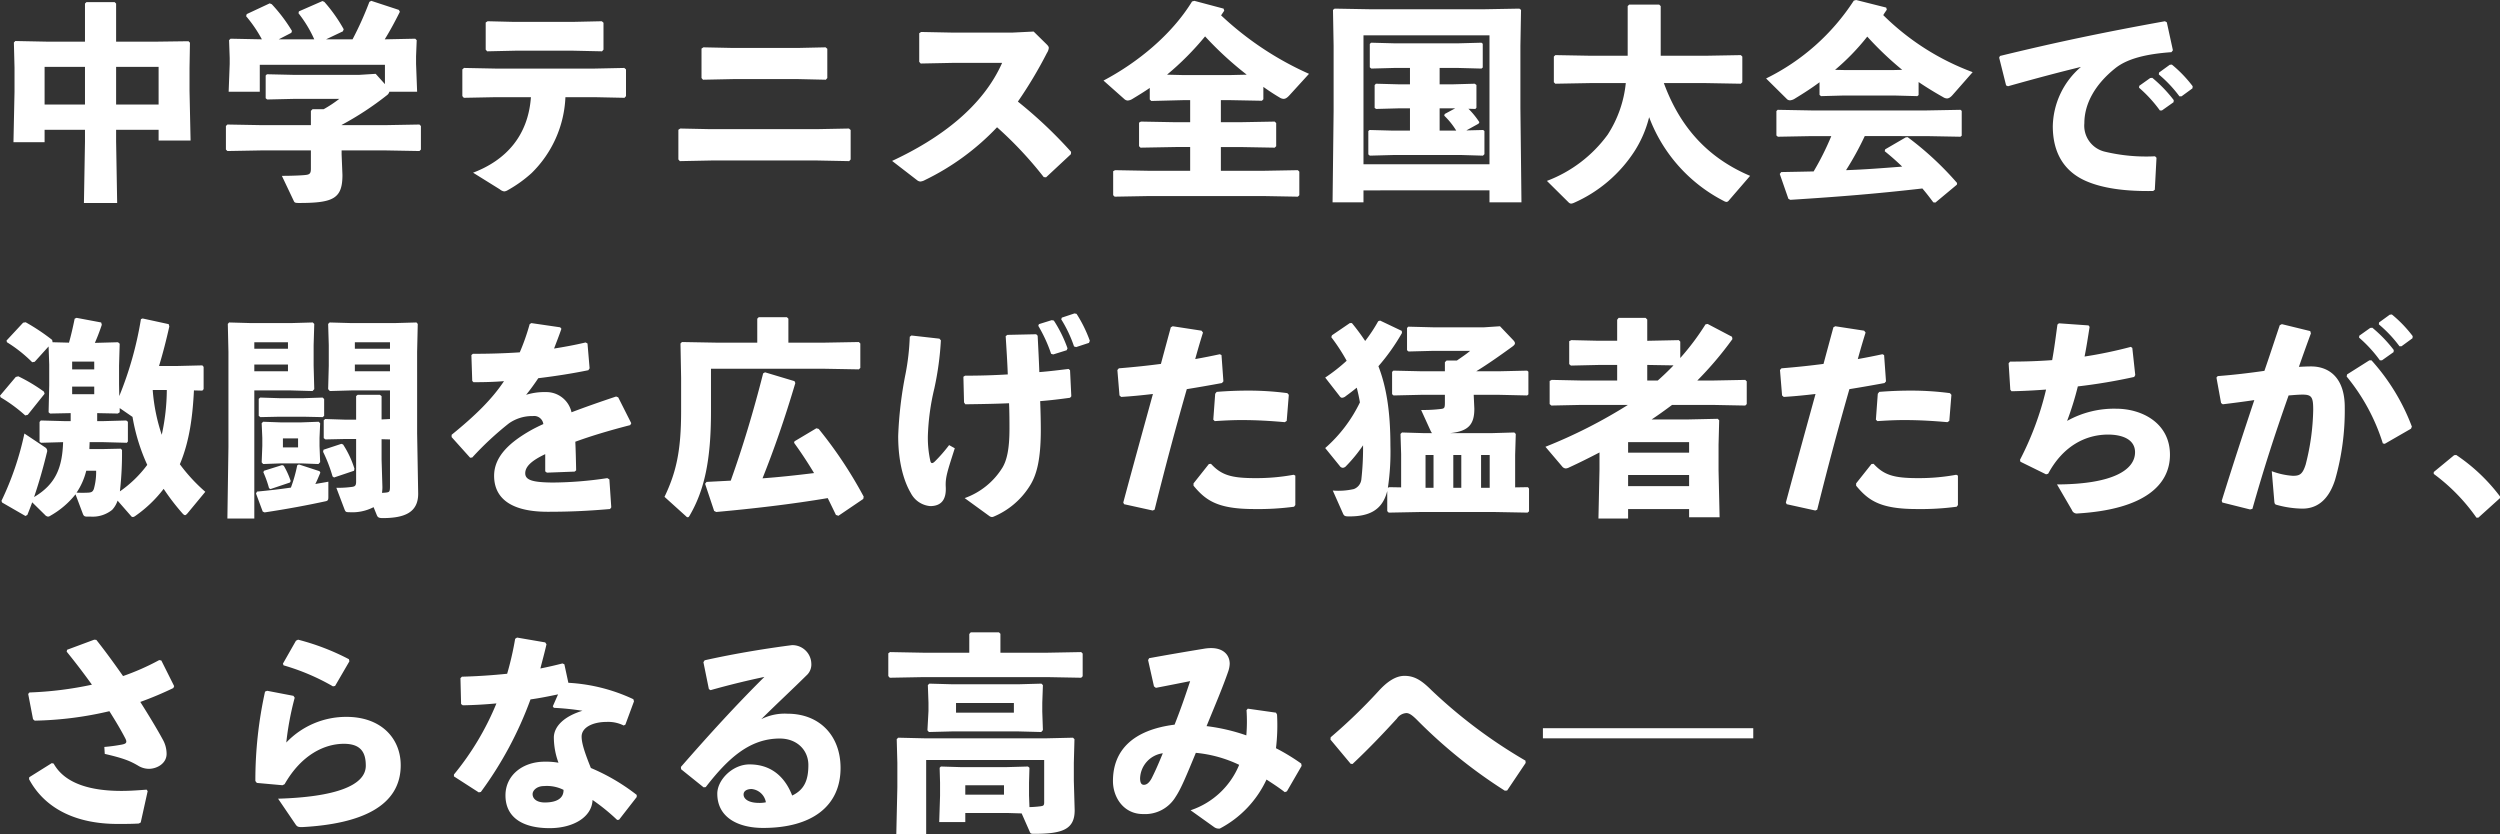 <svg xmlns="http://www.w3.org/2000/svg" width="475.4" height="158.64" viewBox="0 0 475.4 158.64"><rect x="0" y="0" width="475.4" height="158.64" fill="#333333" stroke="none"/><path d="M16.76-9.96v2.24l-.2,11.68h6.32l-.2-11.68V-9.96h8.08v2.04h6.08l-.2-9.4v-4.44l.08-4.76-.28-.28-5.96.08h-7.8v-7.24l-.28-.28H17.04l-.28.28v7.24H9.48l-5.96-.12-.28.28.12,4.8v4.56l-.2,9.6H9.08V-9.96Zm0-4.8H9.08v-7.16h7.68Zm5.92,0v-7.16h8.08v7.16Zm42.88,3.92v-.04a58.2,58.2,0,0,0,8.6-5.64,1.2,1.2,0,0,0,.48-.68h5.28l-.2-5.28v-1.48L79.84-27l-.28-.28-5.8.12c.92-1.48,1.84-3.16,2.88-5.24l-.2-.36L71.2-34.48l-.36.2a62.911,62.911,0,0,1-3.2,7.12H62.6l3.2-1.52.16-.4a29.506,29.506,0,0,0-3.68-5.2l-.36-.16-4.48,1.96-.08.36a23.082,23.082,0,0,1,3,4.96H53.6L56-28.4l.12-.36a30.239,30.239,0,0,0-3.84-5.08l-.4-.16-4.36,2.04-.12.4a25.142,25.142,0,0,1,3,4.4l-5.96-.12-.28.28.12,3.4v1.12l-.2,5.28H50v-5.12H73.8v3.68L72.04-20.6l-3.2.2H56.64l-5.28-.12-.24.24v4.32l.28.24,5.24-.12h8.48a23.736,23.736,0,0,1-2.96,1.96H60.04l-.32.32v2.72H50.48l-6.64-.12-.28.28V-6.2l.28.28,6.64-.12h9.24v3.48c0,.92-.24,1.12-1.08,1.2-.68.08-2.56.16-4.44.16l2.24,4.72c.16.36.24.44,1.04.44,6.52,0,8.24-.84,8.24-5.32l-.16-3.92v-.76h8.16l6.64.12.28-.28v-4.48l-.28-.28-6.64.12Zm36-5.32c-.52,7.28-4.68,11.96-11,14.36l5.08,3.16a1.663,1.663,0,0,0,.84.4,1.538,1.538,0,0,0,.68-.24,24.438,24.438,0,0,0,4.52-3.24,21.438,21.438,0,0,0,6.44-14.44h5.56l5.68.12.28-.32v-5.08l-.32-.28-5.64.12H94.8l-5.96-.12-.32.28v5.08l.28.32,6.04-.12Zm13.52-8.72.28-.32v-5.12l-.32-.28-5.44.12H98.24l-4.92-.12-.36.24v5.16l.28.32L98.56-25h11.08Zm42.56,5.4.28-.32v-5.56l-.32-.28-5.36.12h-12.2l-5.68-.12-.36.24v5.6l.28.32,5.76-.12H152.4ZM162.08-4l.28-.32v-5.6l-.32-.28-6.16.12h-20.2l-5.72-.12-.36.24v5.64l.28.32,5.96-.12h20.24ZM199.52-.92l4.72-4.4.04-.44a84.5,84.5,0,0,0-10.12-9.56,81.685,81.685,0,0,0,5.52-9.24,2.21,2.21,0,0,0,.36-.96c0-.24-.16-.44-.44-.72l-2.44-2.4-4.08.2H181.76l-6-.12-.36.24v5.44l.28.32,5.96-.12h9.52c-3.68,8.32-11.72,14.36-20.92,18.64L174.96-.4a1.132,1.132,0,0,0,.64.28,2.123,2.123,0,0,0,.88-.28A47.252,47.252,0,0,0,190.2-10.44a72.017,72.017,0,0,1,8.88,9.48ZM232.76-15.6h1.56l6.24.12.28-.28v-2.36q1.5,1.08,3.12,2.04a1.519,1.519,0,0,0,.72.24c.36,0,.68-.2,1.12-.68l3.72-4.08A60.057,60.057,0,0,1,232.8-31.72c.2-.28.4-.6.6-.88l-.12-.4-5.56-1.48-.44.12c-3.84,6.28-10.32,11.6-16.84,15.04l3.92,3.48a1.067,1.067,0,0,0,.68.32,1.953,1.953,0,0,0,.92-.32c1.12-.68,2.24-1.36,3.28-2.08v2.2l.28.28,6.24-.16h1.16v4.2h-2.8l-6.56-.12-.36.2v4.48l.28.28,6.64-.12h2.8v4.52H219.2l-6.56-.12-.36.2V2.48l.28.28,6.64-.12h21.56l6.64.12.28-.28V-2l-.28-.28-6.64.12h-8V-6.68h3.6l6.64.12.28-.28v-4.4l-.28-.28-6.64.12h-3.6Zm1.56-4.76h-8.56l-3.24-.08a54.143,54.143,0,0,0,7.24-7.28,64.984,64.984,0,0,0,7.92,7.28Zm40.04-1.36h3.48l4.48.12.24-.2v-4.52l-.24-.2-4.48.12H265.8l-4.48-.12-.24.24v4.44l.28.24,4.44-.12h2.92v3.12h-2l-4.48-.12-.24.28v4.32l.28.2,4.44-.12h2V-9.8h-3.2l-4.48-.12-.24.2v4.44l.28.24,4.44-.12h13.04l4.04.12.28-.28v-4.4l-.24-.2-3.2.08,2.32-1.28.16-.28a15.581,15.581,0,0,0-2.08-2.56l1.32.04.2-.24v-4.32l-.32-.24-4.36.12h-2.32Zm0,7.68h2.96l-2,1.08-.08.32a14.152,14.152,0,0,1,2.28,2.84h-3.16Zm9.48,15.6V3.84h6.08l-.2-17.96v-11.8l.12-6.84-.32-.24-6.72.12H261.12L254.4-33l-.32.24.12,6.84v12.4L254,3.84h5.88V1.56ZM259.88-3.4V-27.92h23.96V-3.4ZM325-18.84l6.64.12.28-.28v-4.88l-.28-.28-6.64.12h-8.6v-9.44l-.28-.28H310.4l-.28.28v9.44H303l-6.64-.12-.28.28V-19l.28.28,6.64-.12h6.76a22.074,22.074,0,0,1-3.44,9.8,25.391,25.391,0,0,1-11.56,8.8l4.16,4.12a.729.729,0,0,0,.44.2,1.717,1.717,0,0,0,.56-.16,26.376,26.376,0,0,0,11.52-9.84,21.624,21.624,0,0,0,2.76-6.44A29.579,29.579,0,0,0,328.44,3.6a1.137,1.137,0,0,0,.48.16.62.62,0,0,0,.44-.28L333.4-1.2c-7.92-3.36-13.28-9.12-16.4-17.64Zm40.44-.2q2.22,1.5,4.68,2.88a1.4,1.4,0,0,0,.72.24c.32,0,.68-.2,1.12-.72l3.76-4.28a47.723,47.723,0,0,1-17-10.84c.2-.36.44-.68.68-1.04l-.12-.4-5.72-1.44-.44.12a41.825,41.825,0,0,1-16.68,14.8l3.92,3.88a.852.852,0,0,0,.64.28,2.052,2.052,0,0,0,.96-.36c1.64-1,3.2-2,4.64-3.08v2.4l.28.24,4.44-.12h9.4l4.48.12.24-.2Zm-4.72-2.28h-9.4l-1.76-.04a43.518,43.518,0,0,0,6.12-6.32,62,62,0,0,0,6.64,6.32Zm6.2,12.56,6.48.12.24-.2v-4.72l-.24-.2-6.48.12h-21.8l-6.48-.12-.24.24v4.64l.28.24,6.44-.12h3.72a52.658,52.658,0,0,1-3.36,6.72c-1.92.04-3.92.08-6.16.12l-.28.36,1.64,4.72.36.2c9.44-.6,16.4-1.16,25.12-2.16.72.84,1.4,1.72,2.08,2.64l.4.04,4.08-3.4.04-.32a59.125,59.125,0,0,0-9.4-8.72l-.36.04-3.92,2.28-.08.36c1.16.92,2.24,1.88,3.32,2.92-3.56.28-7.12.56-10.68.68a56.575,56.575,0,0,0,3.56-6.48Zm40.44-9.2a25.269,25.269,0,0,1,3.96,4.32h.4l2.2-1.56.04-.4a25.652,25.652,0,0,0-4.08-4.24l-.4.04-2.08,1.48Zm3.76-2.52a24.072,24.072,0,0,1,3.92,4.16h.4l2.08-1.52.04-.4a24.2,24.2,0,0,0-3.96-4.12l-.4.04-2.04,1.48Zm-28.68,2.24c5.68-1.6,9.96-2.72,13.88-3.68a15.214,15.214,0,0,0-5.36,11.28c0,5.44,2.48,8.8,6.44,10.48,3.28,1.4,7.64,1.92,12.64,1.84l.32-.24.32-6.08-.28-.28a33.7,33.7,0,0,1-9.56-.88,5.08,5.08,0,0,1-3.88-5.4c0-3.76,2.08-7.4,5.8-10.4,2.44-2,6.32-2.8,10.76-3.12l.28-.36-1.16-5.32-.36-.2c-11.28,2.04-20.2,3.88-31.36,6.6l-.16.32,1.32,5.28ZM18.64,30.56c.44-1,.88-2.12,1.32-3.44l-.12-.44-4.68-.88-.36.16c-.32,1.56-.64,3-1.08,4.56l-3.12-.08L10.52,30a39.146,39.146,0,0,0-5.04-3.36L5,26.72l-3.16,3.4.08.32a26.07,26.07,0,0,1,4.8,3.8l.48-.08,2.64-2.92.12,3.44v3.96l-.12,5.12.28.24,3.92-.08v1.52h-1.2l-4.48-.12-.24.28v3.76l.28.2,4.2-.12c-.16,4.72-1.32,7.96-5.52,10.44,1-2.96,1.76-5.68,2.44-8.48a.784.784,0,0,0-.32-.96L5.24,47.8A56.5,56.5,0,0,1,.88,60.6l.12.32,4.44,2.56.36-.2c.32-.8.64-1.6.92-2.4l2.4,2.36a.983.983,0,0,0,.6.36.745.745,0,0,0,.44-.16,16.377,16.377,0,0,0,4.8-4.08l1.4,3.72c.16.4.32.52.8.52h.72a5.9,5.9,0,0,0,4.04-1.28,4.782,4.782,0,0,0,1.04-1.76l2.52,2.88a.487.487,0,0,0,.4.24,1,1,0,0,0,.44-.2,24.158,24.158,0,0,0,5.4-5.16,42.486,42.486,0,0,0,3.52,4.6c.24.28.4.4.56.4.12,0,.24-.12.4-.28l3.44-4.16a32.543,32.543,0,0,1-4.84-5.24c1.88-4.44,2.44-9.28,2.68-14.04l1.6.04.24-.28V35.12l-.24-.28-4.92.12H30.84c.76-2.48,1.4-5.04,1.96-7.52L32.68,27l-4.96-1.08-.32.12a67.115,67.115,0,0,1-4.12,14.64l-.04-2.24v-3.6l.12-4.12-.32-.28-4.32.12Zm-.12,3.56V35.6h-4.2V34.12Zm13.8,5.4a40.6,40.6,0,0,1-.96,8.52,34.657,34.657,0,0,1-1.72-8.52ZM23.56,50.68l-3.64.08H17.6c0-.44.04-.88.04-1.32h2.6l4.48.12.2-.24V45.56l-.32-.24-4.36.12H19.08V43.92L23,44l.36-.24v-.8l2.44,1.68a36.481,36.481,0,0,0,2.8,9.12,22.224,22.224,0,0,1-5.2,5.04,63.849,63.849,0,0,0,.4-7.88Zm-5.04-11.8v1.44h-4.2V38.88Zm.36,16a11.862,11.862,0,0,1-.44,3.48c-.2.48-.4.64-1.04.68a20.921,20.921,0,0,1-2.24,0A12.967,12.967,0,0,0,17,54.88ZM9.08,40.24l-.12-.4a31.448,31.448,0,0,0-4.88-2.92l-.48.12L.6,40.6l.12.32A28.892,28.892,0,0,1,5.4,44.36l.48-.12Zm59.24,8.6v8.08c0,.8-.2.96-.88,1.04a19.578,19.578,0,0,1-2.88.16l1.56,4.12c.2.48.28.52.92.52a8.753,8.753,0,0,0,4.6-.96l.6,1.48c.16.4.32.6,1.12.6,4.2,0,6.76-1.08,6.76-4.64l-.2-11.44V32.28l.12-5.32-.24-.28-4.28.12h-8l-4.24-.12-.28.28L63.12,31v3.88L63,39.36l.32.36,4.24-.12h7.2v5.44l-1.6.08V40.68l-.32-.24H68.6l-.28.24v4.48H66.16l-3.72-.12-.28.24v3.4l.32.24,3.68-.08Zm4.84.04,1.6.04V57.8c0,.96-.08,1.12-.56,1.2a7.767,7.767,0,0,1-.96.08A8.521,8.521,0,0,0,73.32,58l-.16-5.28Zm-5.08-14.2h6.68v1.28H68.08Zm0-3V30.44h6.68v1.24ZM53.92,53.48h4l3.24.12.32-.36-.12-3.08V48.64l.12-2.8-.28-.28-3.32.12H53.96l-3.32-.12-.28.28.12,2.8v1.52l-.12,3.12.28.32Zm.48-3.04V48.72h2.88v1.72Zm6.96,4.52-3.92-1.28-.32.16a27.46,27.46,0,0,1-1.2,4.24c-2.16.32-4.32.56-6.44.76l-.2.36,1.28,3.44.36.16c4.48-.68,8.08-1.36,11.6-2.12.4-.08.52-.24.52-.76V56.96c-.8.16-1.64.28-2.48.44.32-.6.6-1.32.96-2.16ZM48.44,26.8l-4.28-.12-.24.28.12,5.32V50.36l-.2,13.6h5.12V39.6H55.8l4.24.12.32-.36-.12-4.48V31l.12-4.04-.28-.28-4.24.12Zm.52,4.88V30.44h6.4v1.24Zm0,3h6.4v1.28h-6.4ZM53.8,44.6h4.44l3.72.08.28-.24v-3.2l-.28-.28-3.72.12H53.8l-3.72-.12-.28.24v3.24l.32.24Zm1.92,12.52.16-.28a15.242,15.242,0,0,0-1.32-2.92l-.32-.12L50.8,54.88l-.12.28a20.837,20.837,0,0,1,1.08,3.04l.28.16Zm12.2-2.24.08-.4a18.548,18.548,0,0,0-2.16-4.6l-.32-.12-3.4,1.12-.08.4a28.382,28.382,0,0,1,1.8,4.68l.28.2Zm18.56-6.4L90,52.4l.4-.04a59.032,59.032,0,0,1,6.96-6.48,7.663,7.663,0,0,1,4.56-1.4,1.76,1.76,0,0,1,2,1.52q-1.32.6-2.4,1.2c-3.72,2.12-6.96,4.8-6.96,8.64,0,3.44,2.12,6.84,10.2,6.84,4.68,0,8.04-.2,11.84-.52l.24-.32-.36-5.32-.4-.24a71.632,71.632,0,0,1-10.44.84c-3.56-.04-5.16-.4-5.16-1.76s1.36-2.48,3.8-3.64V55l.32.24,5.28-.2.28-.24c-.04-1.92-.08-3.88-.16-5.44,2.96-1.08,6.4-2.12,10.44-3.16l.2-.36-2.48-4.92-.4-.16c-3.12,1.04-5.96,2.04-8.48,3a4.9,4.9,0,0,0-4.88-3.84,11.7,11.7,0,0,0-3.76.52c.8-.96,1.68-2.2,2.32-3.16,3.32-.4,6.6-.92,9.52-1.52l.24-.36-.4-4.72-.36-.2c-2,.48-4,.84-6,1.16.44-1.16.92-2.36,1.4-3.76l-.24-.28-5.48-.8-.32.2a41.867,41.867,0,0,1-1.88,5.36c-2.96.2-5.92.28-8.92.28l-.28.24.16,4.92.24.24c1.88,0,3.88-.04,5.8-.2-2.32,3.48-5.48,6.56-9.96,10.2Zm65.2-10.64-5.6-1.68-.36.2c-1.88,7.4-3.88,14-6.16,20.4-1.48.08-3.04.16-4.6.24l-.28.36,1.72,5.16.4.2c7.08-.64,14.32-1.48,21.2-2.64.52,1.04,1.04,2.12,1.56,3.2l.48.16,4.72-3.2.08-.44a80.939,80.939,0,0,0-8.56-12.88l-.44-.12-4.16,2.48-.08.28c1.36,1.88,2.6,3.76,3.8,5.76-3.24.4-6.52.76-9.8,1,2.2-5.52,4.2-11.24,6.24-18.12Zm-7.08-7.32h-7.68l-6.64-.12-.28.28.12,6.52v6.36c0,7.6-.96,11.68-3.16,16.28l4.12,3.72a.413.413,0,0,0,.32.16c.12,0,.2-.08.32-.28,2.8-4.8,4.08-10.44,4.08-19.8V35.48h21.48l6.64.12.28-.28V30.68l-.28-.28-6.64.12h-6.76V25.96l-.28-.28h-5.36l-.28.28Zm53.44-3.2a27.683,27.683,0,0,1,2.44,5.32l.4.12,2.56-.8.16-.36a24.947,24.947,0,0,0-2.6-5.28l-.4-.08-2.44.76Zm4.36-1.24a24.372,24.372,0,0,1,2.44,5.16l.4.12,2.44-.8.16-.4a25.383,25.383,0,0,0-2.52-5.12l-.4-.08-2.4.8Zm-13.68,37.4a.942.942,0,0,0,.52.2,1.236,1.236,0,0,0,.32-.08,14.875,14.875,0,0,0,6.76-5.68c1.44-2.16,2.2-5.2,2.2-10.88,0-1.32-.04-3.36-.12-5.4,2.04-.16,3.92-.4,5.68-.64l.24-.28-.24-4.96-.28-.24c-1.68.2-3.52.44-5.56.6-.08-2.28-.2-4.56-.32-6.92l-.28-.28-5.48.12-.32.24c.16,2.56.32,5,.4,7.28-2.64.16-5.44.24-8.12.24l-.32.2.12,4.88.24.36c2.92-.04,5.68-.08,8.32-.2.08,1.84.08,3.64.08,4.88,0,3.76-.48,5.96-1.36,7.4a13.932,13.932,0,0,1-7.16,5.76ZM173.6,29.4a44.682,44.682,0,0,1-.8,7.04,73.8,73.8,0,0,0-1.4,11.84c0,5.44,1.28,8.96,2.4,10.84a4.6,4.6,0,0,0,3.68,2.48c2.08,0,3.12-1.2,2.96-3.72-.08-1.8.36-3,1.72-7.28l-1.08-.6a28.023,28.023,0,0,1-2.68,3.08c-.48.48-.76.44-.88-.04a20.54,20.54,0,0,1-.48-4.68,44.4,44.4,0,0,1,1.24-9.16,57.206,57.206,0,0,0,1.24-9.12l-.28-.32-5.32-.6Zm40.76,31.84,5.44,1.2.36-.16c2.04-8.2,4-15.52,6.12-22.92,2.24-.36,4.52-.76,6.68-1.16l.28-.32-.36-5-.32-.16c-1.48.32-3.08.64-4.68.92.44-1.6.96-3.4,1.48-5.04l-.28-.36-5.48-.84-.36.2c-.64,2.36-1.28,4.72-1.88,6.96-2.44.32-5.04.6-8,.84l-.28.32.4,4.84.32.28c2-.12,4-.32,6.04-.56-1.8,6.56-3.6,13.04-5.64,20.64Zm13.2-3.52c2.32,2.8,4.56,4.44,11.56,4.44a52,52,0,0,0,7.56-.44l.24-.32V55.8l-.32-.16a38.828,38.828,0,0,1-7.28.64c-4.56,0-6.44-.56-8.44-2.72l-.4.04-2.92,3.68Zm4.04-12.28c1.8-.12,3.48-.2,5.12-.2,2.84,0,5.48.16,8.2.4l.36-.24.4-4.96-.28-.32a55.661,55.661,0,0,0-7.6-.48c-1.88,0-3.84.08-5.84.24l-.28.36-.36,4.92Zm57.12,12.6V51.88l.12-4-.28-.28-4.16.12h-8c3.48-.36,4.56-1.68,4.56-4.64l-.12-2.64h4.88l5.28.12.24-.2V36.04l-.24-.2-5.28.12h-4.4c2.16-1.32,4.6-3.04,6.8-4.64.4-.28.56-.48.56-.68s-.12-.4-.44-.72l-2.4-2.52-3,.2h-9.76l-4.68-.12-.24.24v4.24l.28.24,4.64-.12h7.08c-.64.56-1.6,1.2-2.52,1.84h-1.96l-.32.32v1.72h-4.52l-5.28-.12-.24.24v4.24l.28.24,5.24-.12h4.52v1.48c0,.96-.08,1.12-.68,1.2a27.866,27.866,0,0,1-3.84.2l1.84,4.04a1.4,1.4,0,0,0,.24.36H271.2l-4-.12-.28.28.12,3.84v6.32L264.76,58l-.24.12a46.43,46.43,0,0,0,.48-8.04c0-6.6-.8-11.24-2.28-15.08a39.214,39.214,0,0,0,4.48-6.32l-.04-.4-4.12-1.96-.36.12a29.067,29.067,0,0,1-2.48,3.76,39.208,39.208,0,0,0-2.52-3.4h-.4l-3.4,2.32-.12.36a35.584,35.584,0,0,1,2.92,4.48,33.273,33.273,0,0,1-4.08,3.2l2.68,3.44c.16.24.32.4.52.4a1.2,1.2,0,0,0,.72-.32c.72-.52,1.4-1.04,2.08-1.6.24.92.44,1.84.6,2.8a27.226,27.226,0,0,1-6.6,8.68l2.76,3.4a.758.758,0,0,0,.6.36.95.95,0,0,0,.64-.36,28.639,28.639,0,0,0,3.2-3.92V51a54.03,54.03,0,0,1-.32,5.48,2.221,2.221,0,0,1-1.44,1.88,13.049,13.049,0,0,1-4,.28l1.92,4.32c.24.56.44.6,1.24.6,3.64,0,6.04-1.12,7.04-4.28.04-.16.12-.36.16-.56v3.84l.28.28,6.16-.12h13.8l6.44.12.28-.24V58.28l-.2-.28Zm-4.84.08h-1.64V51.88h1.64Zm-5.4,0h-1.52V51.88h1.52Zm-5.28,0h-1.52V51.88h1.52Zm46.92-27.8-.28-.28-5.72.12h-.28V26.12l-.32-.32H308.4l-.28.36v4H304.6l-5.2-.12-.4.2V34.6l.32.28,5.28-.12h3.52v2.96h-6.84l-5.6-.12-.4.2v4.4l.32.28,5.68-.12h8.88a96.135,96.135,0,0,1-15.68,7.96l3.16,3.72a.957.957,0,0,0,.72.4,1.644,1.644,0,0,0,.64-.2c1.92-.88,3.84-1.84,5.76-2.84v3.28l-.2,9.28h5.64v-1.8h11.6v1.56h5.8l-.2-8.88V49.92l.12-4.64-.28-.28-5.52.12h-7.04c1.32-.88,2.6-1.8,3.88-2.76h7.8l6.12.12.28-.28V37.88l-.28-.28-6.12.12h-3a66.233,66.233,0,0,0,6.68-7.88l-.08-.44-4.64-2.44-.4.08a47.7,47.7,0,0,1-4.8,6.4Zm-1.28,4.52q-1.44,1.5-3,2.88h-2V34.76h.28ZM321.8,57.8H310.2V55.68h11.6Zm0-6.36H310.2v-2h11.6Zm18.56,9.8,5.44,1.2.36-.16c2.04-8.2,4-15.52,6.12-22.92,2.24-.36,4.52-.76,6.68-1.16l.28-.32-.36-5-.32-.16c-1.48.32-3.08.64-4.68.92.44-1.6.96-3.4,1.48-5.04l-.28-.36-5.48-.84-.36.2c-.64,2.36-1.28,4.72-1.88,6.96-2.44.32-5.04.6-8,.84l-.28.32.4,4.84.32.28c2-.12,4-.32,6.04-.56-1.8,6.56-3.6,13.04-5.64,20.64Zm13.2-3.52c2.32,2.8,4.56,4.44,11.56,4.44a52,52,0,0,0,7.56-.44l.24-.32V55.8l-.32-.16a38.828,38.828,0,0,1-7.28.64c-4.56,0-6.44-.56-8.44-2.72l-.4.04-2.92,3.68Zm4.04-12.28c1.8-.12,3.48-.2,5.12-.2,2.84,0,5.48.16,8.2.4l.36-.24.4-4.96-.28-.32a55.661,55.661,0,0,0-7.6-.48c-1.88,0-3.84.08-5.84.24l-.28.36-.36,4.92Zm24.96-11,.32,5.04.24.28c2.2-.04,4.4-.16,6.56-.32a57.741,57.741,0,0,1-4.96,13.36l.08.36,4.88,2.4.4-.12c2.88-5.36,7.24-7.48,11.52-7.44,2.88.04,5,1.08,5,3.36,0,3.32-4.16,6.08-14.84,6.12l2.84,4.88a.981.981,0,0,0,1.08.64c12.6-.76,17.56-5.36,17.56-11.16,0-6.04-5.32-8.76-10.24-8.76a18.3,18.3,0,0,0-9.32,2.32,56.9,56.9,0,0,0,2.04-6.56,106.9,106.9,0,0,0,10.72-1.8l.2-.36-.56-5.16-.28-.2a83.882,83.882,0,0,1-8.8,1.84c.36-1.76.64-3.64.96-5.64l-.2-.28-5.64-.4-.28.24c-.32,2.36-.6,4.6-1,6.76-2.64.2-5.28.28-8,.28Zm70.4-7.4a24.071,24.071,0,0,1,3.92,4.16h.4l2.08-1.52.04-.4a24.2,24.2,0,0,0-3.96-4.12l-.4.04L453,26.68Zm-3.76,2.52a25.27,25.27,0,0,1,3.96,4.32h.4l2.2-1.56.04-.4a25.651,25.651,0,0,0-4.08-4.24l-.4.04-2.08,1.48Zm-26,31.36,5.28,1.32.44-.12c2.2-7.76,4.2-13.96,6.88-21.56,1-.08,1.92-.16,2.64-.16,1.76,0,2.04.48,2.04,2.88a44.319,44.319,0,0,1-1.44,10.44c-.6,1.88-1.16,2.12-2.44,2.12a13.972,13.972,0,0,1-4-.88l.48,5.68c.04.56.16.64.44.72a19,19,0,0,0,4.92.72c2.12,0,4.76-.96,6.2-5.48a47.846,47.846,0,0,0,1.84-13.68c.04-5.84-3.08-7.88-6.4-7.88-.76,0-1.52.04-2.32.08q1.02-2.94,2.28-6.36l-.12-.44L434.52,27l-.4.2c-1.04,3.08-1.96,5.92-2.92,8.68-2.76.4-5.72.76-8.88,1l-.24.28.88,4.84.32.24c2-.24,4.16-.52,6-.8-2.04,6.12-4.04,12.2-6.2,19.16Zm23.64-23.96a37.564,37.564,0,0,1,6.88,12.72l.36.08,5-2.88.16-.4a39.557,39.557,0,0,0-7.68-12.6h-.4l-4.24,2.68Zm20.44,14.96-3.88,3.2v.36a35.827,35.827,0,0,1,8.12,8.32h.36L476,60.08v-.32a34.314,34.314,0,0,0-8.32-7.88ZM20.52,108.72c3.8.88,4.88,1.4,6.28,2.2a3.965,3.965,0,0,0,2.08.64c1.6,0,3.4-1.04,3.4-2.84a5.537,5.537,0,0,0-.72-2.72c-1.04-1.92-2.56-4.44-4.28-7.16a65.381,65.381,0,0,0,6.28-2.64l.16-.36-2.44-4.88-.4-.08A46.059,46.059,0,0,1,24,93.92c-1.68-2.4-3.4-4.76-5.08-6.88l-.4-.04-5.16,1.92-.08.36c1.76,2.16,3.36,4.28,4.8,6.28A67.421,67.421,0,0,1,6.2,97.04l-.24.28.92,4.8.32.28a66.822,66.822,0,0,0,14.2-1.8c1.24,1.96,2.28,3.72,3.04,5.2.4.8.12,1-.72,1.16a33.055,33.055,0,0,1-3.28.44Zm-14.4,4.8c3,5.6,8.92,8.52,16.84,8.52,1.6,0,2.68,0,4.04-.08l.36-.2,1.32-5.96-.2-.28c-2.04.16-3.4.24-4.8.24-5.36,0-10.64-1.16-12.88-5.2l-.36-.08-4.28,2.68Zm48.4-21.64a42.061,42.061,0,0,1,9.4,4l.4-.08,2.72-4.68-.08-.4A44.879,44.879,0,0,0,57.28,87l-.4.2L54.4,91.56Zm-3.52,5a78.122,78.122,0,0,0-1.84,17l.28.36,4.88.44.4-.2c3.24-5.68,7.68-7.68,11.28-7.68,3.32,0,4.16,1.76,4.16,4.16,0,3.84-5.96,5.96-16.68,6.28l3.32,4.88c.32.48.56.52,1.28.52,11.16-.6,18.72-3.96,18.72-11.76,0-5.04-3.64-9.2-10.32-9.2a15.7,15.7,0,0,0-11.44,4.88,56.1,56.1,0,0,1,1.6-8.52l-.24-.36-5-.96Zm53.28-9.36-5.36-.92-.36.24a58.624,58.624,0,0,1-1.52,6.64c-2.72.28-5.56.48-8.6.56l-.28.28.12,4.92.32.24c2.2-.04,4.32-.16,6.4-.36a52.705,52.705,0,0,1-8.08,13.52V113l4.72,3.04.4-.08a70.274,70.274,0,0,0,9.44-17.6c1.76-.24,3.52-.6,5.24-.96l-1,2.28.2.28a50.781,50.781,0,0,1,5.44.56c-3.32,1-5.36,2.84-5.44,5a14.032,14.032,0,0,0,.88,4.88,13.625,13.625,0,0,0-2.6-.2c-4.28,0-7.48,2.64-7.48,6.4,0,4.16,3.2,6.24,8.4,6.24,4.52,0,8.04-2.12,8.16-5.36a38.294,38.294,0,0,1,4.68,3.8l.36-.04,3.36-4.32v-.4a38.277,38.277,0,0,0-8.72-5.12c-1.16-2.88-1.76-4.72-1.76-5.96,0-1.8,2.2-2.8,4.76-2.8a6.581,6.581,0,0,1,3.24.68l.32-.16,1.64-4.44-.12-.4a33.3,33.3,0,0,0-12.36-3.12l-.76-3.52-.36-.16q-2.1.54-4.2.96c.36-1.44.8-3,1.16-4.6Zm3.48,28.04c.04,1.6-1.28,2.4-3.56,2.4-1.44,0-2.32-.64-2.32-1.6,0-.68.8-1.52,2.16-1.52A7.032,7.032,0,0,1,107.76,115.56ZM135.72,96.6c3.68-1.04,7.2-1.88,10.24-2.52-5.32,5.28-10.36,10.8-15.88,17.12l.04.44,4.28,3.44.4-.04c4.24-5.48,8.36-9.24,14.08-9.24,3.32,0,5.44,2.24,5.44,5.04s-.72,4.68-3.08,5.8c-1.08-2.8-3.36-5.92-8.12-5.92-3.24,0-6.12,2.96-6.12,5.56,0,4.56,4,6.52,8.72,6.52,9.24,0,14.72-4.12,14.72-11.4,0-6.2-4.04-10.32-10.08-10.32a9.887,9.887,0,0,0-5,1.04c3.32-3.28,5.56-5.32,8.8-8.52a2.776,2.776,0,0,0,.72-2.08,3.606,3.606,0,0,0-3.68-3.48c-4.36.56-10.52,1.52-16.6,2.88l-.24.36,1.04,5.12Zm10.52,21.32a5.32,5.32,0,0,1-1.28.12c-2.04,0-2.96-.76-2.96-1.6,0-.72.72-1.04,1.52-1.04A3.046,3.046,0,0,1,146.24,117.92Zm48.64,2.12,1.52,3.44c.16.4.24.44.88.44,5.36,0,7.68-.84,7.68-4.48l-.16-5.6v-3.4l.12-4.52-.28-.28-5.12.12h-23l-5.12-.12-.28.28.12,4.52v4.64l-.2,8.92h5.68V109.88h22.44v8.08c0,.64-.24.64-.68.72a21.119,21.119,0,0,1-2.12.16l-.08-2.24v-2.4l.08-2.84-.28-.24-4.24.12h-8.4l-3.92-.12-.24.24.08,2.84v2.48l-.16,5h4.96v-1.72h8.04Zm-10.72-3.56v-1.8h7.36v1.8Zm.76-27H176.2l-6.36-.12-.32.24v4.32l.28.32,6.4-.12h23.56l6.44.12.28-.28V89.64l-.28-.28-6.44.12h-8.92v-3.6l-.28-.28H185.2l-.28.32Zm-3.04,14.96h12.16l4.56.12.32-.36-.12-3.52V99l.12-3.36-.28-.28-4.32.12H181.64l-4.32-.12-.28.28.12,3.36v1.56l-.2,3.68.28.32Zm.52-3.56V99.04h11v1.84Zm49.08,21.76a1.511,1.511,0,0,0,1.08.28,20.065,20.065,0,0,0,8.88-9.32c1.04.68,2.24,1.44,3.48,2.4l.4-.16,2.8-4.84-.08-.44a39.4,39.4,0,0,0-4.8-2.92,36.7,36.7,0,0,0,.2-6.4l-.2-.36-5.36-.76-.24.28a31.422,31.422,0,0,1-.04,4.8,36.13,36.13,0,0,0-7.56-1.76c1.68-4.12,3.04-7.28,4.12-10.4a5.07,5.07,0,0,0,.28-1.44c0-1.76-1.28-3-3.52-3a8.165,8.165,0,0,0-1.36.12c-2.44.4-6.04,1-10.44,1.8l-.2.36,1.12,5,.36.28c2.52-.48,4.72-.92,6.52-1.28-1.08,3.24-1.72,5.12-2.96,8.28-7.92,1-11.72,4.88-11.72,10.72,0,3.12,2.04,6.28,5.72,6.28a6.778,6.778,0,0,0,6.2-3.28c1.04-1.56,2.04-4,3.84-8.36a24.3,24.3,0,0,1,8.24,2.28,15.163,15.163,0,0,1-9.24,8.64Zm-9.76-14.04c-1,2.44-1.52,3.56-2.12,4.76-.48.88-.96,1.24-1.48,1.24-.48,0-.72-.4-.72-1.24A4.988,4.988,0,0,1,221.72,108.6ZM253.6,106l3.84,4.6.36.04c3.52-3.32,6.24-6.24,8.44-8.64a2.332,2.332,0,0,1,1.8-1.04c.56,0,1.16.44,2.04,1.32a95.444,95.444,0,0,0,16.68,13.44l.44-.04,3.52-5.24-.04-.44A95.779,95.779,0,0,1,272.8,96.6c-1.88-1.88-3.24-2.72-5.12-2.72-1.72,0-3.36,1.16-4.92,2.88a102.767,102.767,0,0,1-9.12,8.8Zm80.4-2.16H294v1.92h40Z" transform="translate(-0.6 34.64)" fill="#fff"/></svg>